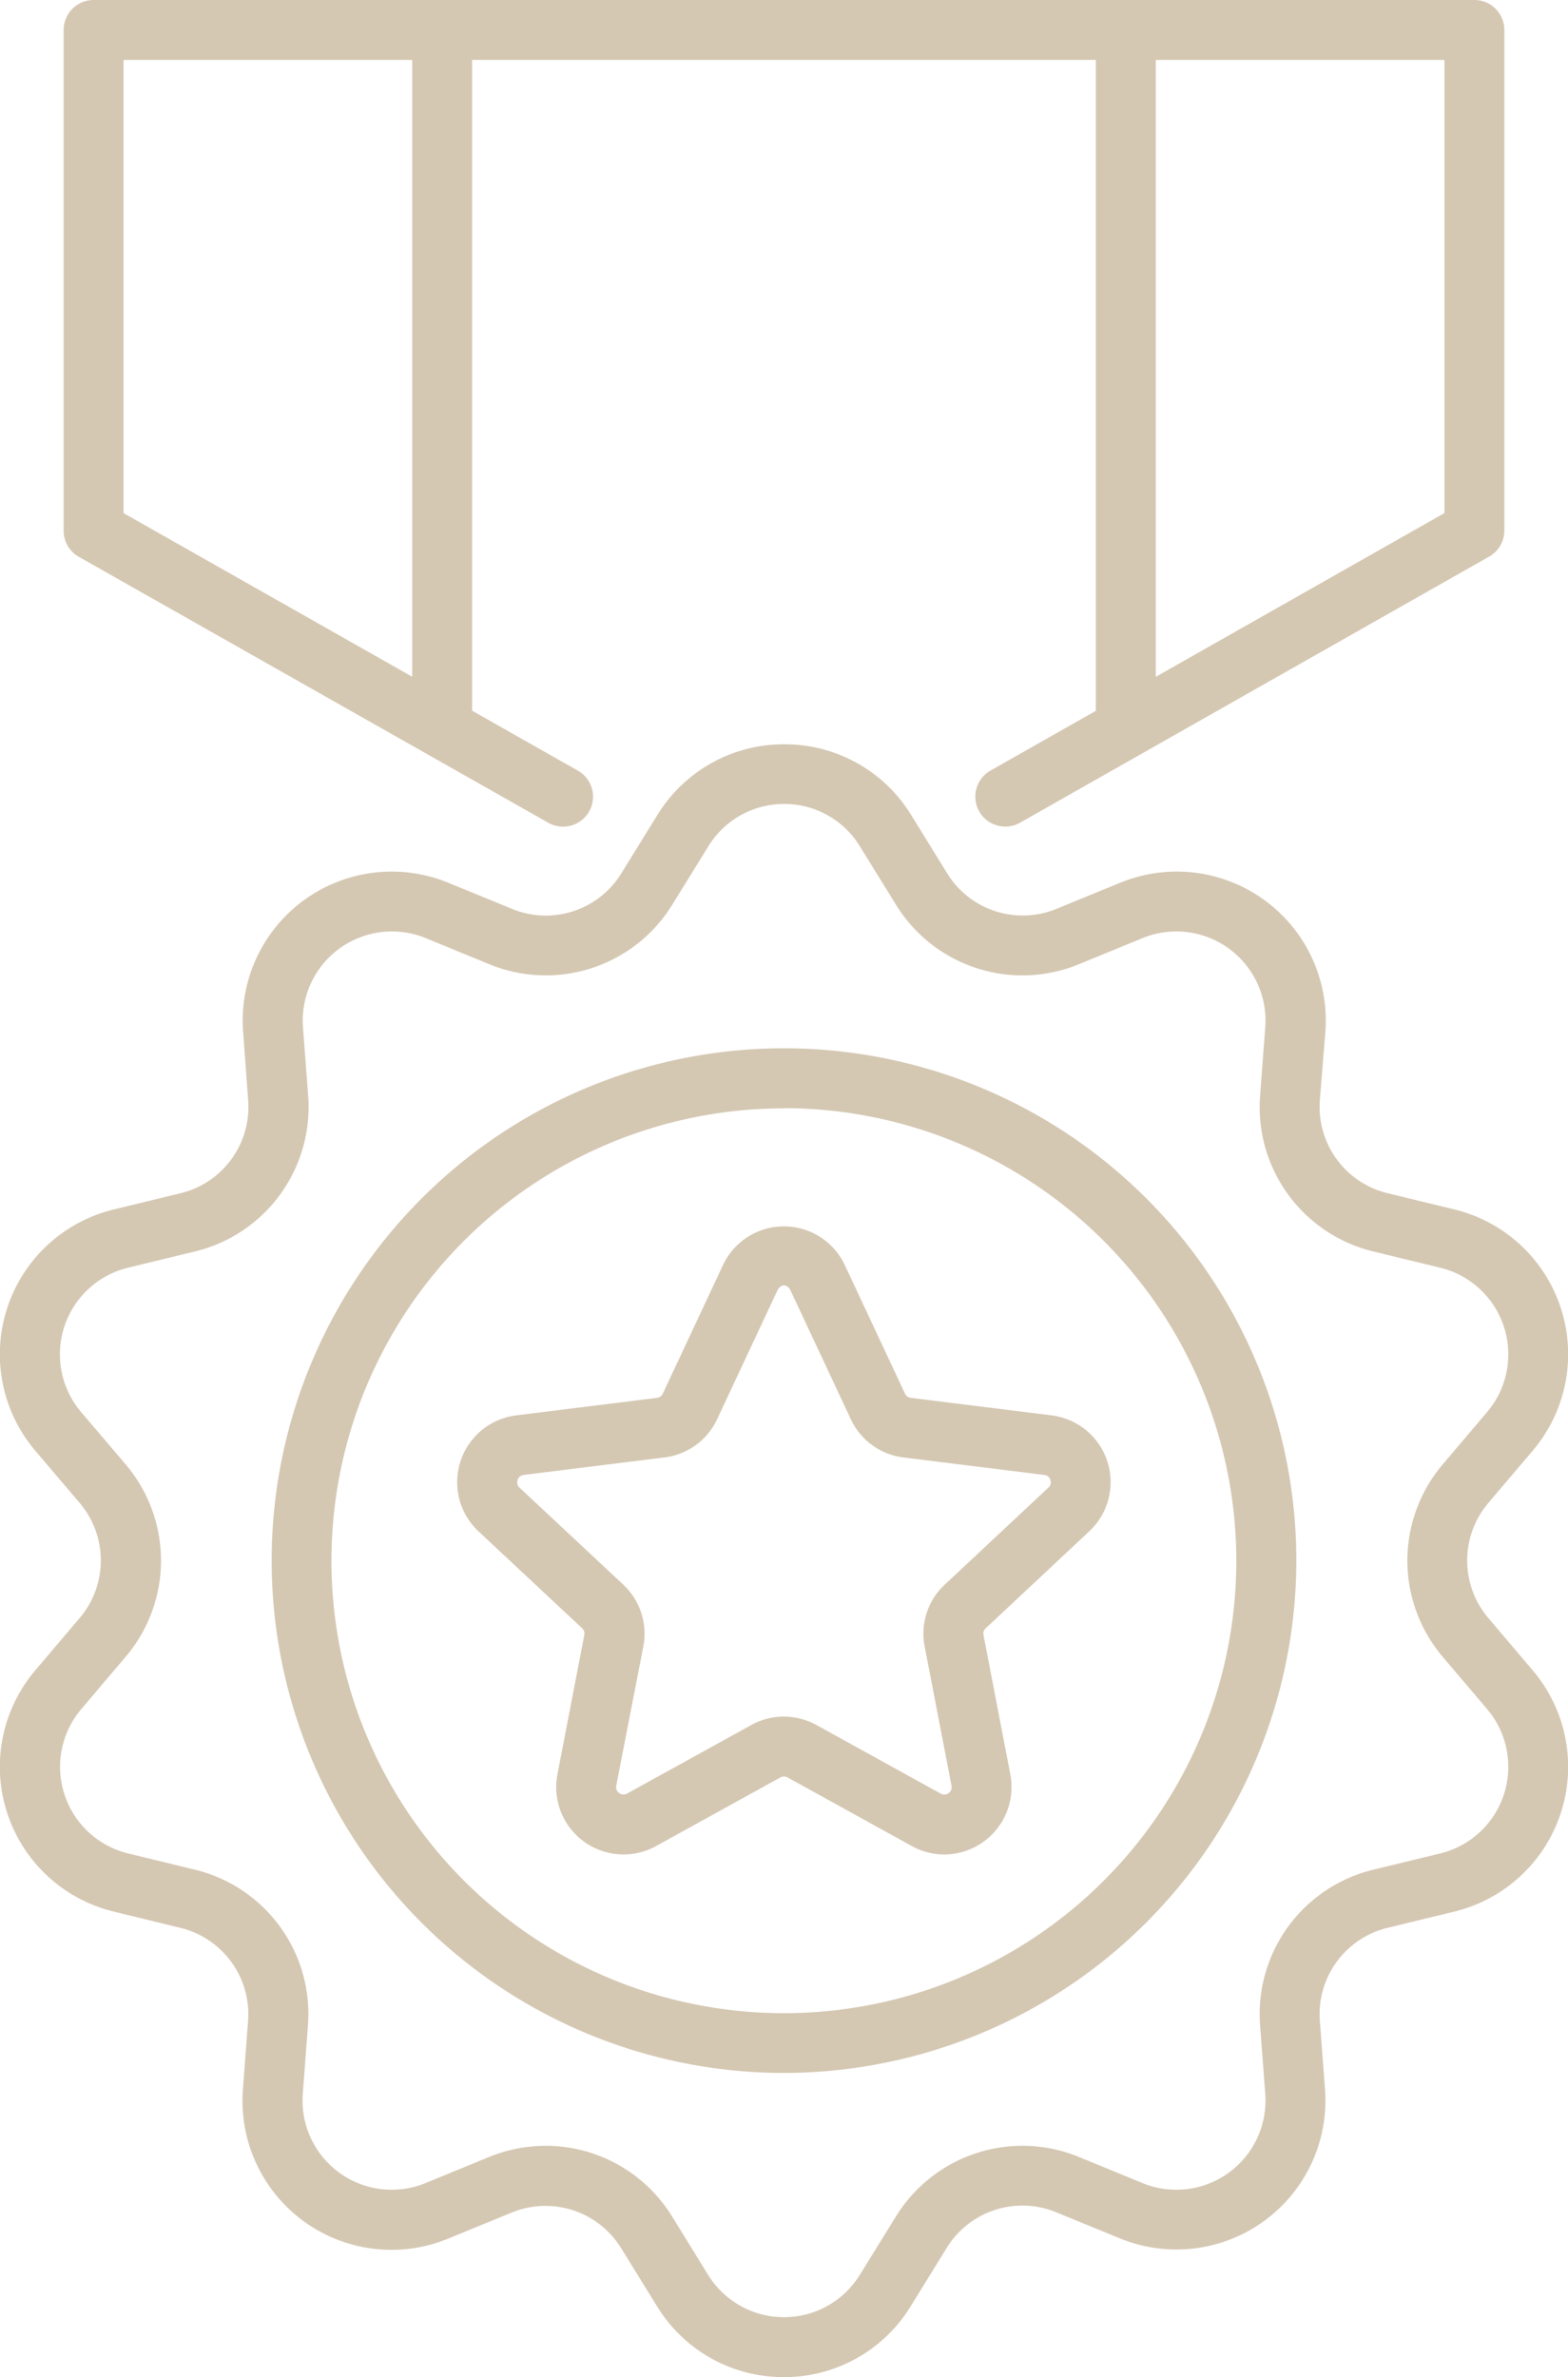 <svg id="グループ_7151" data-name="グループ 7151" xmlns="http://www.w3.org/2000/svg" xmlns:xlink="http://www.w3.org/1999/xlink" width="39.988" height="60.625" viewBox="0 0 39.988 60.625">
  <defs>
    <clipPath id="clip-path">
      <rect id="長方形_8300" data-name="長方形 8300" width="39.988" height="60.625" fill="#d5c8b3"/>
    </clipPath>
  </defs>
  <g id="グループ_7150" data-name="グループ 7150" clip-path="url(#clip-path)">
    <path id="パス_2322" data-name="パス 2322" d="M19.994,60.273a3.777,3.777,0,0,1-3.234-1.8l-.917-1.485a2.266,2.266,0,0,0-2.8-.909l-1.614.662a3.8,3.8,0,0,1-5.235-3.8l.131-1.74A2.266,2.266,0,0,0,4.6,48.815L2.9,48.4a3.8,3.8,0,0,1-2-6.153l1.129-1.331a2.266,2.266,0,0,0,0-2.941L.9,36.647a3.8,3.8,0,0,1,2-6.153l1.7-.413A2.266,2.266,0,0,0,6.328,27.7L6.2,25.962a3.8,3.8,0,0,1,5.234-3.8l1.615.662a2.262,2.262,0,0,0,2.8-.908l.918-1.486a3.777,3.777,0,0,1,3.234-1.8h0a3.777,3.777,0,0,1,3.234,1.8l.916,1.485a2.265,2.265,0,0,0,2.8.909l1.614-.662a3.8,3.8,0,0,1,5.235,3.8L33.66,27.7a2.266,2.266,0,0,0,1.728,2.379l1.7.413a3.8,3.8,0,0,1,2,6.153l-1.129,1.331a2.266,2.266,0,0,0,0,2.941l1.129,1.331a3.8,3.8,0,0,1-2,6.153l-1.7.413a2.266,2.266,0,0,0-1.728,2.379l.131,1.74a3.8,3.8,0,0,1-5.234,3.8l-1.615-.662a2.267,2.267,0,0,0-2.8.909l-.917,1.485A3.776,3.776,0,0,1,20,60.273Zm-6.078-5.9a3.786,3.786,0,0,1,3.227,1.808l.916,1.485a2.273,2.273,0,0,0,3.868,0l.919-1.485a3.788,3.788,0,0,1,4.677-1.52l1.614.663a2.274,2.274,0,0,0,3.13-2.274l-.131-1.74a3.788,3.788,0,0,1,2.891-3.979l1.7-.413a2.275,2.275,0,0,0,1.2-3.68l-1.13-1.33a3.792,3.792,0,0,1,0-4.918l1.13-1.332a2.274,2.274,0,0,0-1.2-3.679l-1.7-.413a3.788,3.788,0,0,1-2.891-3.979l.131-1.74a2.274,2.274,0,0,0-3.13-2.274l-1.614.663a3.786,3.786,0,0,1-4.677-1.52l-.918-1.485h0A2.255,2.255,0,0,0,20,20.152h0a2.262,2.262,0,0,0-1.935,1.079l-.917,1.485a3.787,3.787,0,0,1-4.677,1.52l-1.615-.663a2.274,2.274,0,0,0-3.129,2.274l.131,1.74a3.788,3.788,0,0,1-2.891,3.979l-1.7.413a2.273,2.273,0,0,0-1.2,3.679L3.2,36.99a3.788,3.788,0,0,1,0,4.917L2.071,43.238a2.274,2.274,0,0,0,1.2,3.68l1.7.413A3.788,3.788,0,0,1,7.853,51.31l-.131,1.74a2.274,2.274,0,0,0,3.13,2.274l1.614-.663a3.816,3.816,0,0,1,1.451-.287" transform="translate(0 0.352)" fill="#d5c8b3"/>
    <path id="パス_2323" data-name="パス 2323" d="M19.864,52.371A13.066,13.066,0,1,1,32.931,39.3,13.081,13.081,0,0,1,19.864,52.371m0-24.6A11.538,11.538,0,1,0,31.4,39.3,11.551,11.551,0,0,0,19.864,27.766" transform="translate(0.129 0.496)" fill="#d5c8b3"/>
    <path id="パス_2324" data-name="パス 2324" d="M23.868,46.716a1.722,1.722,0,0,1-.832-.216l-3.167-1.749a.194.194,0,0,0-.184,0L16.518,46.5A1.717,1.717,0,0,1,14,44.672l.685-3.554a.184.184,0,0,0-.056-.172l-2.643-2.472a1.717,1.717,0,0,1,.962-2.957l3.59-.447a.187.187,0,0,0,.149-.108l1.534-3.276a1.716,1.716,0,0,1,3.109,0l1.534,3.277a.186.186,0,0,0,.149.107l3.589.447a1.716,1.716,0,0,1,.961,2.957l-2.64,2.472a.177.177,0,0,0-.057.171l.684,3.555a1.721,1.721,0,0,1-1.683,2.044M19.777,43.2a1.71,1.71,0,0,1,.828.214l3.169,1.749a.188.188,0,0,0,.276-.2l-.685-3.552a1.707,1.707,0,0,1,.514-1.579l2.641-2.472a.177.177,0,0,0,.052-.195.181.181,0,0,0-.157-.129l-3.591-.446a1.709,1.709,0,0,1-1.342-.975l-1.535-3.278c-.084-.178-.256-.178-.34,0l-1.534,3.277a1.712,1.712,0,0,1-1.342.976l-3.591.446a.188.188,0,0,0-.107.324l2.644,2.472a1.712,1.712,0,0,1,.513,1.58L15.5,44.962a.188.188,0,0,0,.276.2l3.169-1.749a1.719,1.719,0,0,1,.828-.214" transform="translate(0.216 0.58)" fill="#d5c8b3"/>
    <path id="パス_2325" data-name="パス 2325" d="M25.609,21.081a.764.764,0,0,1-.378-1.429l11.576-6.567V1.528H3.121V13.086l11.584,6.567a.764.764,0,1,1-.754,1.329L1.979,14.2a.762.762,0,0,1-.386-.664V.764A.764.764,0,0,1,2.357,0H37.571a.765.765,0,0,1,.764.764V13.531a.764.764,0,0,1-.388.664L25.985,20.981a.751.751,0,0,1-.376.1" transform="translate(0.03)" fill="#d5c8b3"/>
    <path id="パス_2326" data-name="パス 2326" d="M11.081,19.035a.764.764,0,0,1-.764-.764V.764a.764.764,0,0,1,1.528,0V18.271a.764.764,0,0,1-.764.764" transform="translate(0.195)" fill="#d5c8b3"/>
    <path id="パス_2327" data-name="パス 2327" d="M28.192,19.035a.764.764,0,0,1-.764-.764V.764a.764.764,0,0,1,1.528,0V18.271a.764.764,0,0,1-.764.764" transform="translate(0.519)" fill="#d5c8b3"/>
  </g>
</svg>
